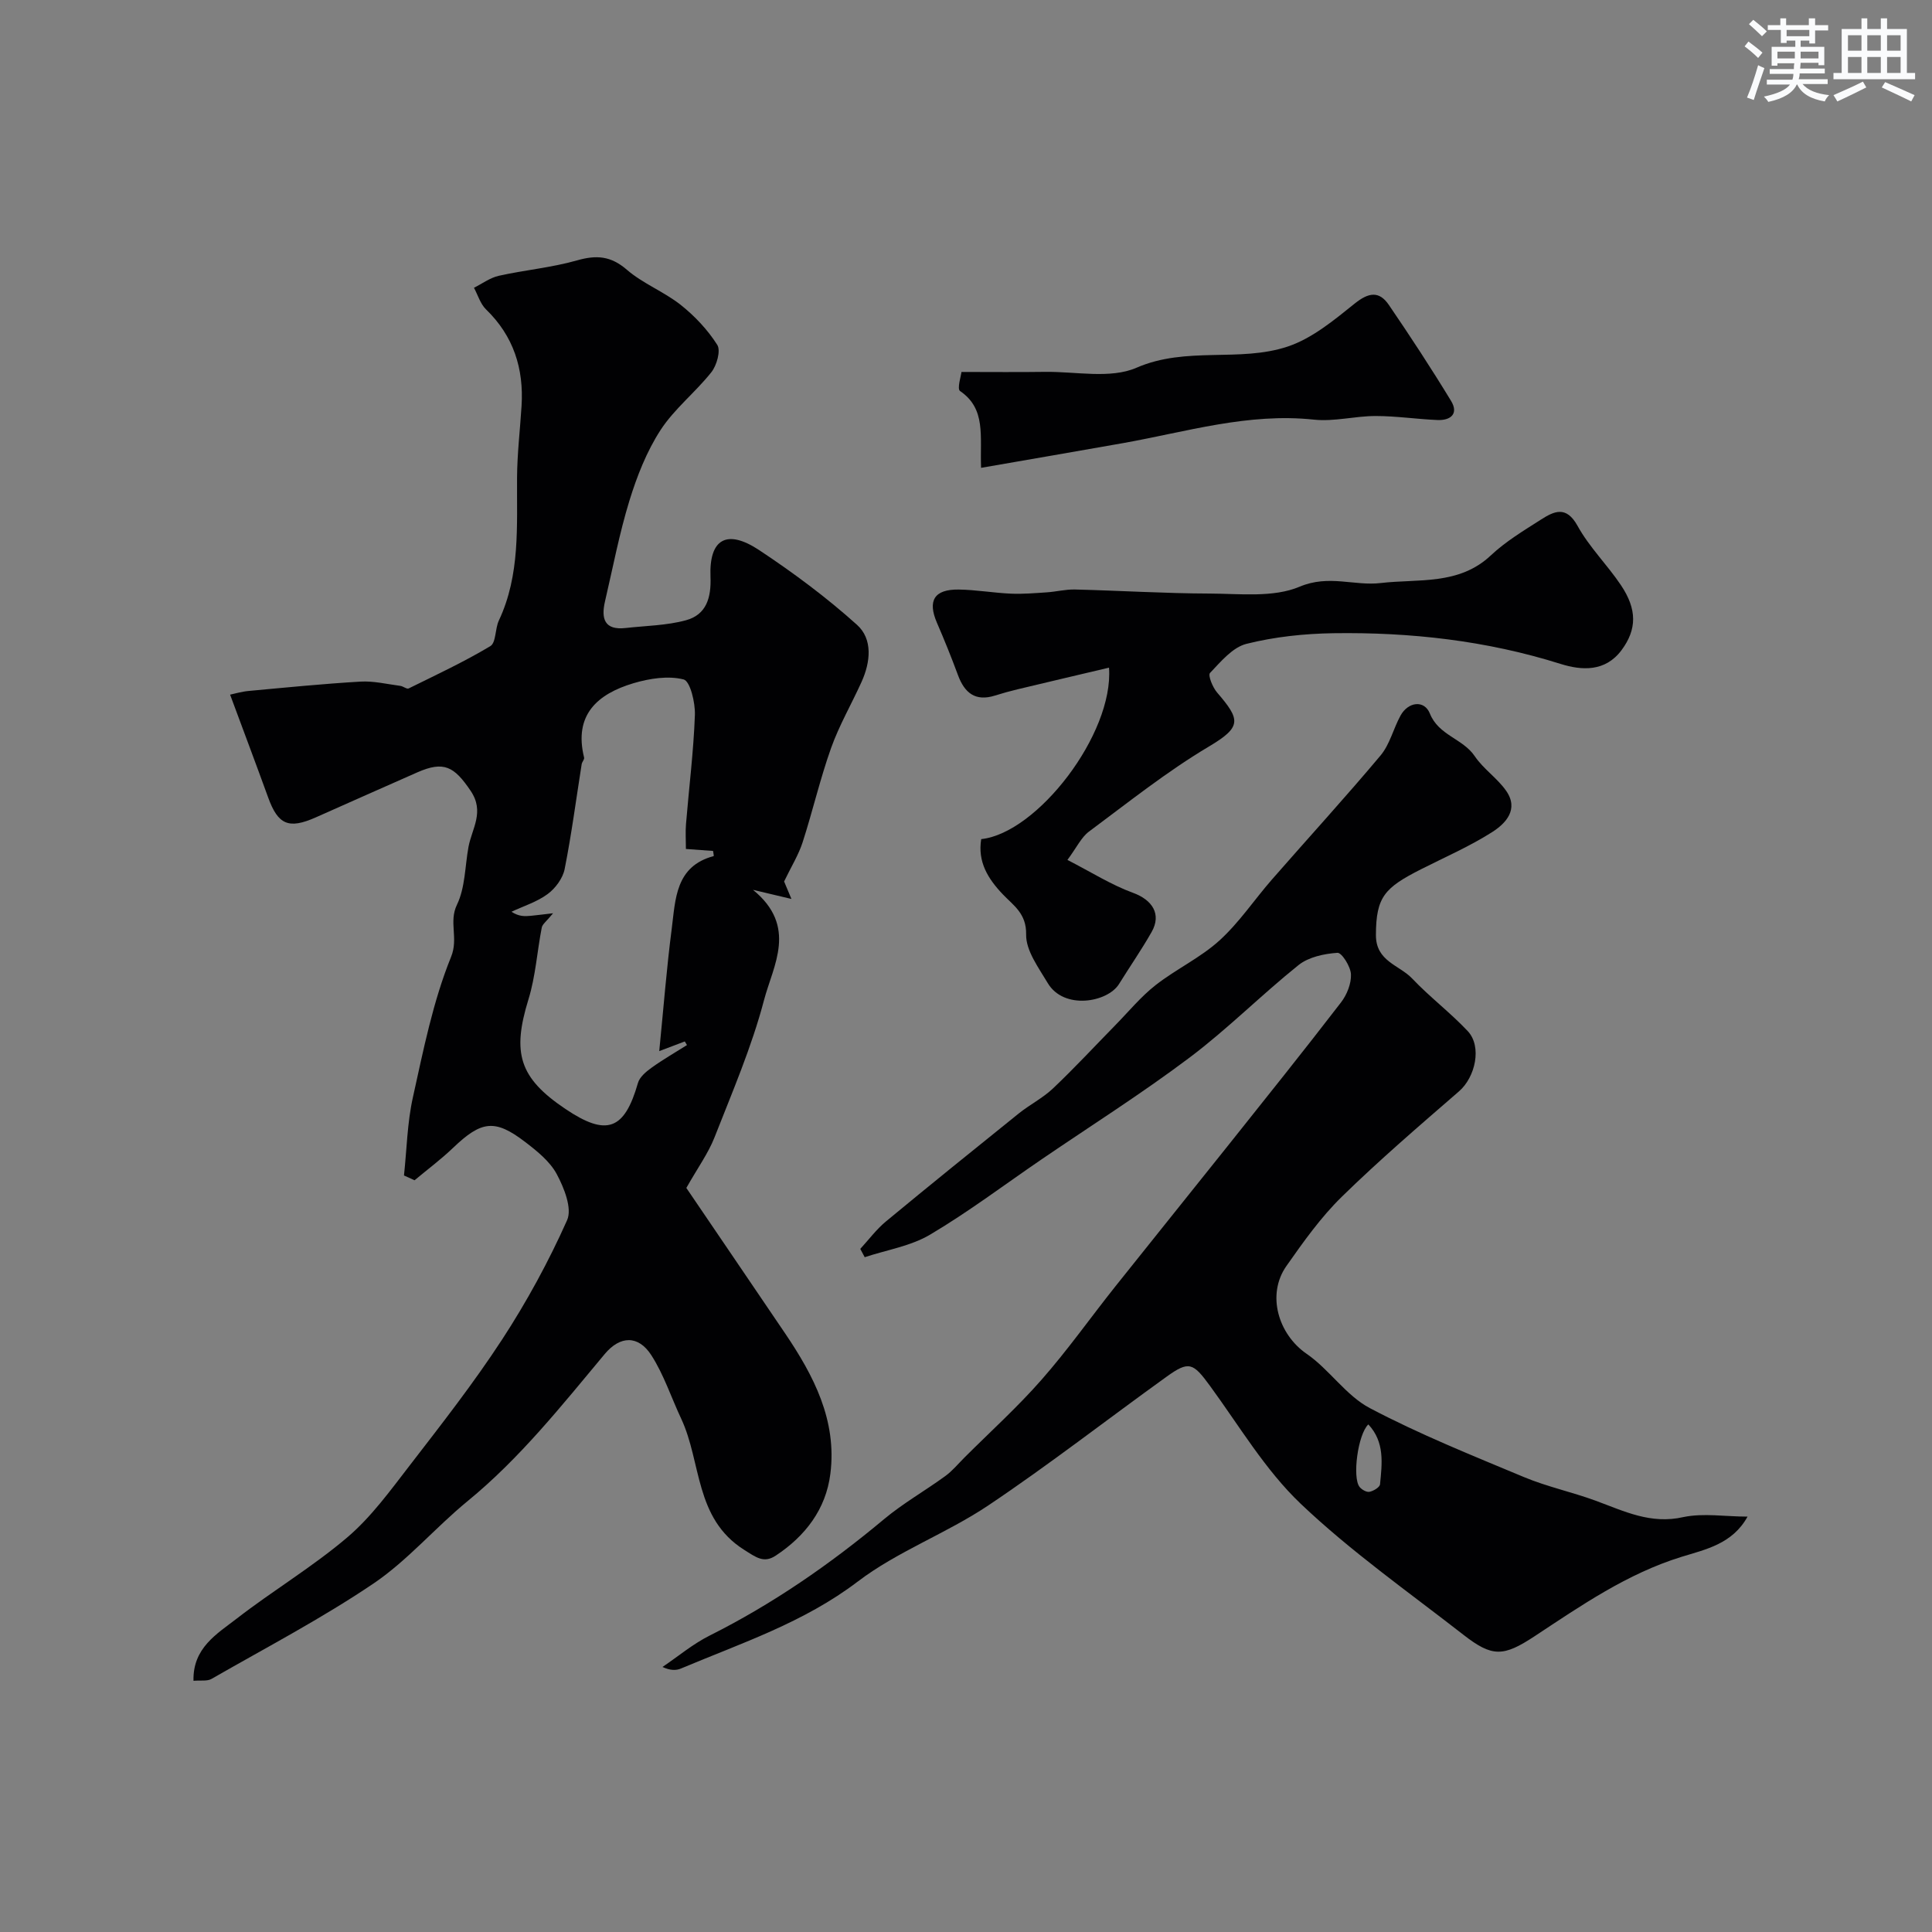 <svg enable-background="new 0 0 400 400" viewBox="0 0 400 400" xmlns="http://www.w3.org/2000/svg"><rect x="0" y="0" width="400" height="400" fill="#808080" stroke="none"/><g fill="#010103"><path d="m142.1 245.95c6.51 9.59 13.48 19.82 20.42 30.07 5.95 8.79 10.79 18.05 9.4 29.1-.92 7.36-5.2 12.92-11.32 16.96-2.46 1.62-4.02.38-6.57-1.23-10.25-6.5-8.76-18.1-13-27.13-2.06-4.38-3.58-9.1-6.18-13.14-2.7-4.19-6.47-4.05-9.65-.24-8.91 10.67-17.54 21.57-28.4 30.46-6.68 5.47-12.4 12.27-19.5 17.07-10.73 7.24-22.27 13.28-33.53 19.74-.88.5-2.19.25-3.71.38-.17-6.83 4.88-9.72 8.97-12.89 7.48-5.8 15.69-10.69 22.88-16.81 4.95-4.21 8.9-9.69 12.92-14.89 6.58-8.53 13.24-17.05 19.12-26.06 5.12-7.85 9.65-16.17 13.46-24.71 1.09-2.43-.62-6.7-2.14-9.54-1.43-2.66-4.12-4.81-6.61-6.71-6.23-4.75-9.01-4.33-14.88 1.29-2.5 2.39-5.29 4.47-7.95 6.69-.73-.33-1.46-.66-2.19-.99.58-5.39.67-10.89 1.84-16.15 2.18-9.83 4.16-19.86 7.91-29.11 1.58-3.89-.53-7.19 1.22-10.8 1.71-3.53 1.65-7.93 2.38-11.94.71-3.84 3.4-7.28.45-11.64-3.41-5.04-5.53-6.24-11.04-3.82-7.02 3.09-14.02 6.21-21.02 9.32-5.61 2.49-7.82 1.53-9.86-4.12-2.52-6.94-5.12-13.85-7.88-21.29.91-.19 2.39-.64 3.9-.77 7.69-.71 15.38-1.48 23.09-1.93 2.72-.16 5.49.52 8.24.88.61.08 1.36.73 1.75.53 5.69-2.81 11.46-5.5 16.89-8.75 1.21-.72.97-3.59 1.77-5.3 4.46-9.48 3.7-19.57 3.77-29.6.03-4.93.62-9.86.93-14.8.49-7.76-1.65-14.5-7.36-20.03-1.17-1.14-1.68-2.96-2.49-4.47 1.71-.85 3.33-2.08 5.14-2.48 5.37-1.2 10.93-1.69 16.2-3.19 4.03-1.15 7-.93 10.32 1.94s7.67 4.53 11.14 7.27c2.91 2.31 5.59 5.16 7.57 8.28.76 1.19-.1 4.25-1.22 5.66-3.3 4.17-7.67 7.58-10.53 11.99s-4.87 9.53-6.43 14.59c-2.1 6.83-3.43 13.89-5.06 20.86-.83 3.57-.14 6.03 4.29 5.52 4.17-.47 8.45-.51 12.46-1.6 4.24-1.15 5.26-4.66 5.09-8.99-.31-7.83 3.35-9.98 10.07-5.54 7.07 4.68 13.95 9.8 20.25 15.46 3.32 2.98 2.81 7.72.96 11.82-2.07 4.58-4.63 8.98-6.31 13.69-2.28 6.4-3.81 13.07-5.9 19.54-.83 2.57-2.3 4.93-3.83 8.1.19.46.75 1.79 1.52 3.62-2.39-.57-4.47-1.06-7.96-1.89 9.3 7.6 4.18 15.63 2.28 22.84-2.55 9.71-6.58 19.05-10.26 28.44-1.29 3.27-3.43 6.22-5.82 10.44zm-27.59-56.87c-1.37 1.68-2.2 2.25-2.34 2.94-.97 4.96-1.28 10.1-2.76 14.89-3.43 11.13-1.92 16.25 7.66 22.69 8.54 5.75 12.22 4.37 15.01-5.38.35-1.24 1.69-2.35 2.83-3.17 2.35-1.69 4.87-3.13 7.32-4.68-.15-.25-.3-.5-.45-.75-1.37.52-2.73 1.03-5.29 2 .9-9.06 1.53-17.2 2.58-25.3.79-6.12.74-12.97 8.7-15.08.04-.01-.07-.6-.13-1.06-1.74-.13-3.51-.26-5.63-.41 0-1.89-.12-3.55.02-5.18.62-7.53 1.57-15.04 1.84-22.58.09-2.54-.98-7-2.34-7.34-3.21-.81-7.07-.2-10.37.78-7.45 2.22-12.41 6.54-10.23 15.39.1.39-.42.89-.5 1.37-1.15 7.25-2.1 14.54-3.53 21.74-.38 1.9-1.91 3.97-3.51 5.15-2.2 1.63-4.97 2.48-7.49 3.67 1.55 1.02 2.77.95 3.98.84 1.11-.11 2.24-.25 4.63-.53z"/><path d="m361.81 314c-3.12 5.66-8.65 6.78-13.68 8.33-11.24 3.48-20.73 10.05-30.37 16.41-6.52 4.3-8.8 4.39-14.82-.31-11.37-8.86-23.25-17.21-33.65-27.1-7.36-7.01-12.73-16.14-18.81-24.45-3.47-4.74-4.33-5.18-8.95-1.85-12.33 8.87-24.33 18.22-36.94 26.67-8.65 5.79-18.78 9.49-27.01 15.75-11.16 8.49-24.06 12.72-36.6 18-1 .42-2.18.43-3.82-.32 3.24-2.19 6.29-4.76 9.76-6.5 13.05-6.54 24.93-14.76 36.11-24.1 3.96-3.31 8.52-5.89 12.7-8.94 1.46-1.07 2.65-2.52 3.94-3.81 5.35-5.35 10.99-10.44 15.97-16.12 5.4-6.14 10.14-12.86 15.24-19.27 7.75-9.74 15.57-19.42 23.33-29.16 7.86-9.86 15.74-19.7 23.43-29.69 1.22-1.58 2.15-3.9 2.06-5.83-.07-1.6-1.91-4.51-2.8-4.44-2.75.19-5.96.87-8.04 2.53-7.7 6.17-14.7 13.24-22.57 19.16-9.89 7.44-20.38 14.07-30.61 21.05-7.68 5.24-15.12 10.87-23.1 15.6-4.02 2.39-9 3.17-13.55 4.68-.31-.57-.61-1.15-.92-1.72 1.76-1.91 3.33-4.04 5.31-5.68 9.1-7.53 18.29-14.95 27.49-22.35 2.29-1.84 5-3.2 7.11-5.2 4.44-4.21 8.61-8.71 12.89-13.08 2.75-2.8 5.27-5.89 8.33-8.29 4.23-3.31 9.27-5.66 13.22-9.24 4.1-3.72 7.24-8.47 10.91-12.67 7.48-8.56 15.16-16.95 22.46-25.65 1.92-2.29 2.65-5.55 4.13-8.25 1.58-2.89 4.94-3.29 6.08-.43 1.81 4.54 6.82 5.17 9.29 8.83 1.78 2.64 4.66 4.54 6.49 7.15 2.71 3.87-.09 6.8-2.94 8.6-4.63 2.94-9.72 5.15-14.63 7.64-7.55 3.83-9.36 5.69-9.38 13.64-.02 5.46 4.84 6.2 7.5 9 3.63 3.83 7.9 7.05 11.51 10.89 2.99 3.19 1.59 9.52-1.81 12.47-8.22 7.13-16.5 14.23-24.28 21.84-4.34 4.25-7.94 9.32-11.45 14.32-4.17 5.94-1.67 14.16 4.18 18.18 4.72 3.25 8.14 8.64 13.1 11.25 10.3 5.43 21.17 9.79 31.94 14.29 4.78 1.99 9.92 3.08 14.79 4.87 5.89 2.16 11.41 4.95 18.2 3.39 4.15-.86 8.66-.09 13.26-.09zm-78.51-19.09c-2.16 2.02-3.36 11.02-1.81 12.95.45.56 1.45 1.13 2.06 1 .83-.17 2.11-.94 2.17-1.55.42-4.31 1.01-8.74-2.42-12.4z"/><path d="m221 178.04c4.94 2.53 9.08 5.17 13.58 6.81 3.99 1.46 5.95 4.41 3.85 8.11-2.09 3.68-4.51 7.16-6.74 10.76-2.36 3.81-11.42 5.44-14.77-.19-1.89-3.18-4.53-6.71-4.47-10.05.08-4.35-2.6-5.98-4.82-8.31-3.09-3.24-5.25-6.73-4.48-11.44 11.54-1.21 27.46-21.74 26.46-35.5-6.42 1.52-12.67 2.98-18.92 4.48-1.58.38-3.15.81-4.69 1.3-4.06 1.28-6.3-.55-7.66-4.23-1.35-3.65-2.81-7.27-4.36-10.85-1.97-4.56-.57-6.94 4.51-6.87 3.6.05 7.19.69 10.8.85 2.47.11 4.95-.11 7.42-.27 1.96-.13 3.91-.64 5.86-.59 9.29.23 18.57.81 27.85.84 6.27.02 13.19.88 18.65-1.42 6.07-2.56 11.33-.11 16.8-.76 7.74-.91 16.18.51 22.79-5.72 3.06-2.88 6.77-5.11 10.34-7.39 2.74-1.75 5.26-3 7.62 1.28 2.42 4.39 6.13 8.04 8.95 12.23 3.42 5.07 3.33 9.22.15 13.5-3.37 4.53-8.25 4.22-12.64 2.84-15.34-4.83-31.06-6.58-47-6.35-6.03.09-12.18.74-18.01 2.2-2.88.72-5.32 3.69-7.55 6.03-.46.48.54 2.97 1.46 4.04 4.88 5.67 5.14 7.13-1.72 11.21-8.69 5.17-16.66 11.54-24.8 17.59-1.59 1.18-2.52 3.25-4.46 5.87z"/><path d="m203.12 96.86c-.25-6.63 1.07-12.2-4.35-15.9-.66-.45.21-3.13.29-3.95 6.12 0 11.7.06 17.27-.02 6.38-.09 13.54 1.5 18.96-.85 10.36-4.51 21.34-1.05 31.34-4.4 5.07-1.7 9.58-5.47 13.87-8.91 2.86-2.29 5.04-2.64 7.04.29 4.45 6.52 8.78 13.13 12.88 19.87 1.63 2.68-.07 4.09-2.83 3.97-4.27-.18-8.53-.83-12.79-.83s-8.59 1.2-12.77.75c-13.6-1.45-26.43 2.53-39.5 4.86-9.57 1.7-19.14 3.33-29.41 5.12z"/></g><path d="m361.2 9.6.8-1c.9.7 1.9 1.4 2.9 2.3l-.9 1.1c-1-1-2-1.8-2.8-2.4zm.5 10.6c.9-2.1 1.6-4.3 2.3-6.7.4.2.8.4 1.3.6-.7 2.1-1.5 4.3-2.2 6.6zm.4-15.2.9-.9c1 .8 2 1.6 2.8 2.4l-1 1c-.9-.9-1.8-1.7-2.7-2.5zm12.5-1.2h1.2v1.4h2.7v1.1h-2.7v2.7h-1.2v-.6h-1.8v1.3h4.9v3.8h-1.2v-.5h-3.7c0 .4-.1.9-.1 1.2h5.1v1h-5.2c0 .5-.1.9-.2 1.2h6v1h-5.2c1.1 1.3 2.9 2 5.5 2.3-.4.4-.7.8-.9 1.3-2.9-.5-4.8-1.6-5.7-3.5h-.1c-.8 1.7-2.7 2.9-5.9 3.6-.2-.4-.6-.8-.9-1.1 2.8-.6 4.6-1.4 5.4-2.5h-4.8v-1h5.3c.1-.3.2-.7.2-1.2h-4.9v-1h5c0-.4 0-.8.1-1.2h-3.5v.5h-1.2v-3.9h4.9v-1.3h-1.8v.5h-1.2v-2.7h-2.7v-1h2.6v-1.4h1.2v1.4h4.7v-1.4zm-6.6 8.3h3.6c0-.4 0-.9 0-1.4h-3.6zm1.9-4.6h4.7v-1.3h-4.7zm6.6 3.2h-3.7v1.4h3.7z" fill="#fafbfc"/><path d="m385.3 3.8h1.3v2.2h2.8v-2.2h1.3v2.2h4.1v9.1h1.7v1.3h-16.9v-1.3h1.7v-9.1h4.1v-2.2zm.4 13.1.7 1.2c-1.8.9-3.8 1.9-6 2.9-.2-.4-.5-.8-.8-1.3 2.3-1 4.3-1.9 6.1-2.8zm-3.1-6.4h2.8v-3.2h-2.8zm0 4.6h2.8v-3.3h-2.8zm4-4.6h2.8v-3.2h-2.8zm0 4.6h2.8v-3.3h-2.8zm3.7 1.9c2.1.9 4.1 1.8 6.1 2.7l-.7 1.3c-2.2-1.1-4.2-2-6.1-2.9zm3.2-9.7h-2.8v3.2h2.8zm-2.8 7.8h2.8v-3.3h-2.8z" fill="#fafbfc"/></svg>